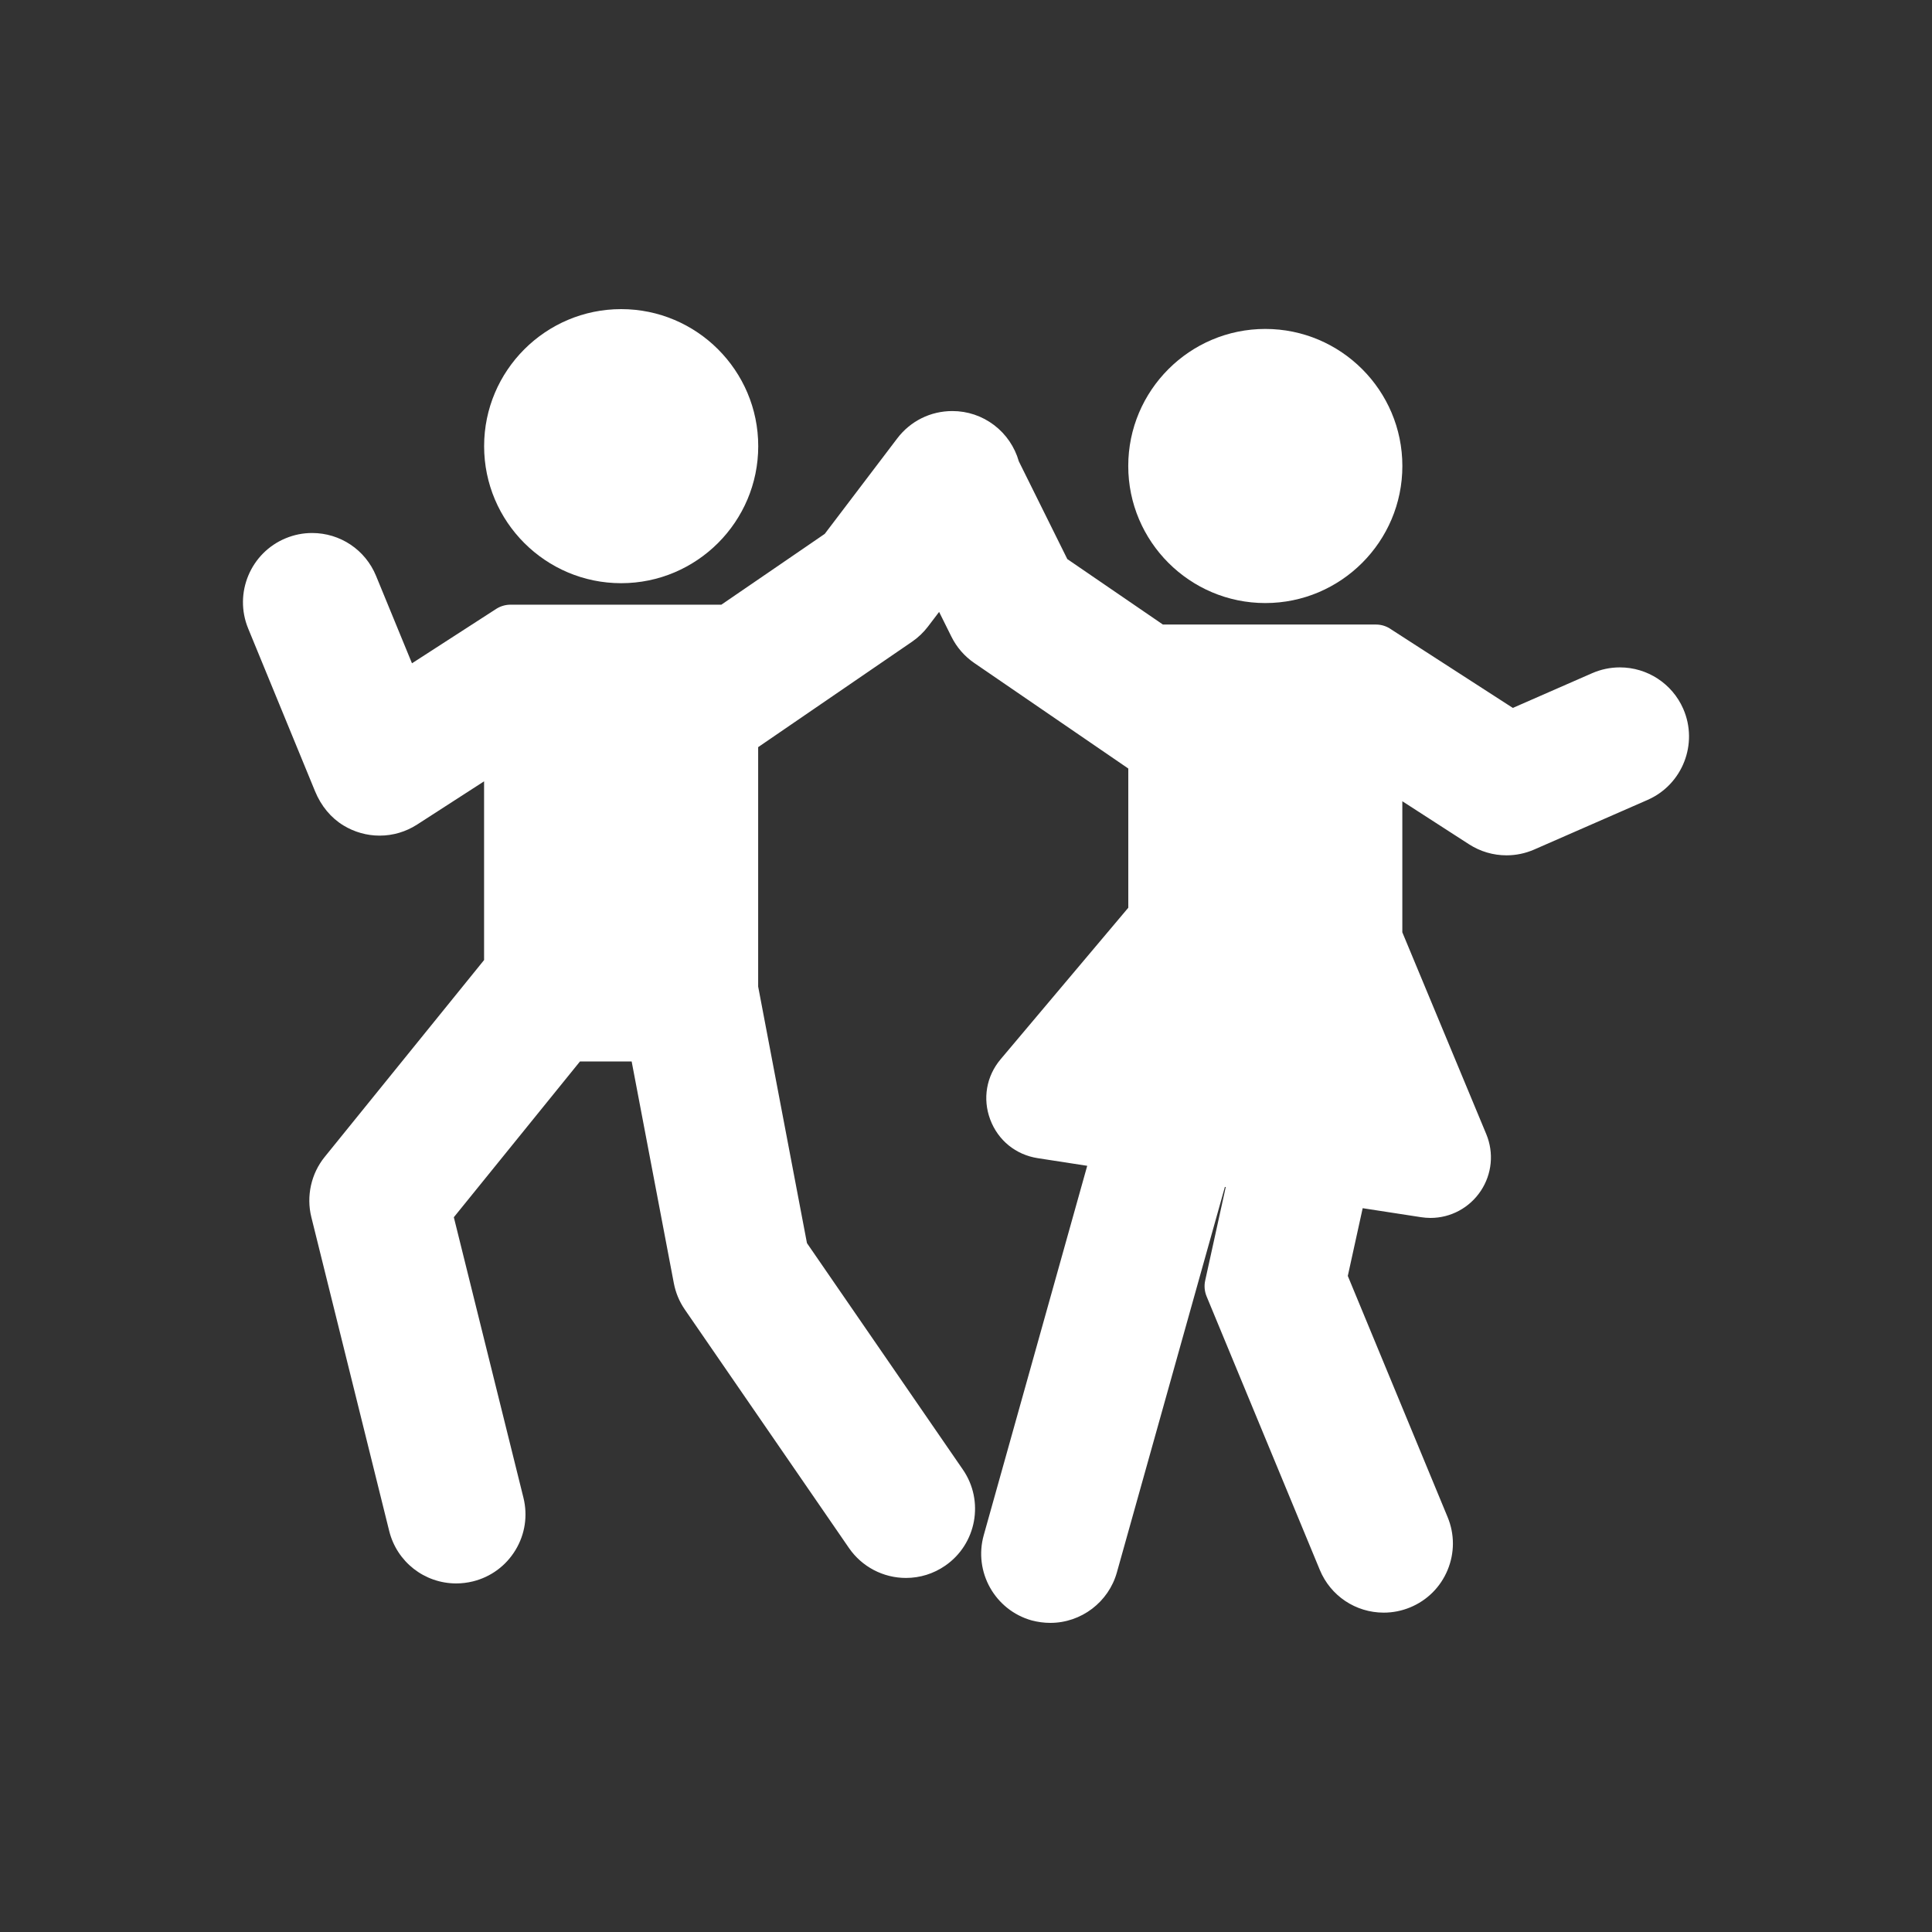 <?xml version="1.0" encoding="utf-8"?>
<!-- Generator: Adobe Illustrator 27.1.1, SVG Export Plug-In . SVG Version: 6.00 Build 0)  -->
<svg version="1.1" id="Ebene_1" xmlns="http://www.w3.org/2000/svg" xmlns:xlink="http://www.w3.org/1999/xlink" x="0px" y="0px"
	 width="50px" height="50px" viewBox="0 0 50 50" style="enable-background:new 0 0 50 50;" xml:space="preserve">
<rect x="0" y="0" width="50" height="50" fill="#333333" stroke="none"/>
<style type="text/css">
	.st0{fill:#FFFFFF;}
</style>
<g>
	<path class="st0" d="M16.076,15.093c1.956,0,3.547-1.591,3.547-3.547S18.031,8,16.076,8
		s-3.547,1.591-3.547,3.547S14.12,15.093,16.076,15.093z"/>
	<path class="st0" d="M43.562,18.344c-0.285-0.651-0.929-1.072-1.64-1.072
		c-0.248,0-0.489,0.051-0.717,0.15l-2.053,0.899l-3.145-2.03
		c-0.112-0.08-0.249-0.128-0.397-0.128h-5.514l-2.474-1.694l-1.255-2.53
		c-0.106-0.372-0.33-0.702-0.639-0.937c-0.314-0.238-0.688-0.364-1.081-0.364
		c-0.565,0-1.084,0.258-1.426,0.707l-1.877,2.472l-1.083,0.742l-1.592,1.09h-5.456
		c-0.131,0-0.26,0.038-0.371,0.109l-2.18,1.408l-0.93-2.263
		c-0.277-0.674-0.927-1.109-1.655-1.109c-0.234,0-0.462,0.045-0.68,0.135
		C6.485,14.304,6.047,15.351,6.422,16.264l1.732,4.215
		c0.157,0.381,0.411,0.687,0.735,0.884c0.283,0.172,0.607,0.263,0.935,0.263
		c0.345,0,0.68-0.099,0.97-0.286l1.734-1.119v4.625l-4.125,5.095
		c-0.351,0.433-0.48,1.015-0.346,1.557l2.015,8.122
		c0.198,0.8,0.912,1.359,1.736,1.359c0.145,0,0.29-0.018,0.432-0.053
		c0.464-0.115,0.855-0.404,1.102-0.813c0.247-0.409,0.319-0.89,0.204-1.354
		l-1.801-7.257l3.265-4.032h1.337l1.092,5.741
		c0.047,0.245,0.142,0.474,0.284,0.68l4.248,6.171
		c0.334,0.485,0.885,0.775,1.475,0.775c0.363,0,0.714-0.109,1.014-0.316
		c0.813-0.559,1.019-1.676,0.459-2.488l-4.035-5.861l-1.263-6.64v-6.196
		l3.982-2.728c0.158-0.108,0.298-0.241,0.414-0.394l0.287-0.378l0.319,0.642
		c0.135,0.273,0.34,0.509,0.592,0.681l3.985,2.73v3.603l-3.304,3.921
		c-0.37,0.439-0.471,1.023-0.269,1.561c0.202,0.538,0.661,0.911,1.229,0.999
		l1.281,0.198l-2.678,9.559c-0.266,0.95,0.29,1.939,1.24,2.206
		C26.858,41.978,27.02,42,27.183,42c0.798,0,1.507-0.537,1.722-1.307l2.795-9.975
		l0.022,0.003l-0.532,2.42c-0.03,0.136-0.017,0.279,0.036,0.408l2.931,7.081
		c0.278,0.671,0.927,1.105,1.654,1.105c0.235,0,0.465-0.046,0.684-0.136
		c0.442-0.183,0.786-0.526,0.969-0.968c0.183-0.442,0.183-0.928,0-1.369
		l-2.583-6.241l0.385-1.753l1.512,0.233c0.081,0.012,0.163,0.019,0.244,0.019
		c0.522,0,1.008-0.261,1.3-0.699c0.291-0.436,0.344-0.986,0.142-1.471
		l-2.172-5.222v-3.392l1.726,1.114c0.29,0.187,0.625,0.286,0.97,0.286
		c0.248,0,0.49-0.051,0.717-0.15l2.934-1.284
		C43.544,20.305,43.957,19.248,43.562,18.344z"/>
	<path class="st0" d="M32.746,15.607c1.956,0,3.547-1.591,3.547-3.547
		s-1.591-3.547-3.547-3.547s-3.547,1.591-3.547,3.547S30.791,15.607,32.746,15.607z
		"/>
</g>
</svg>
